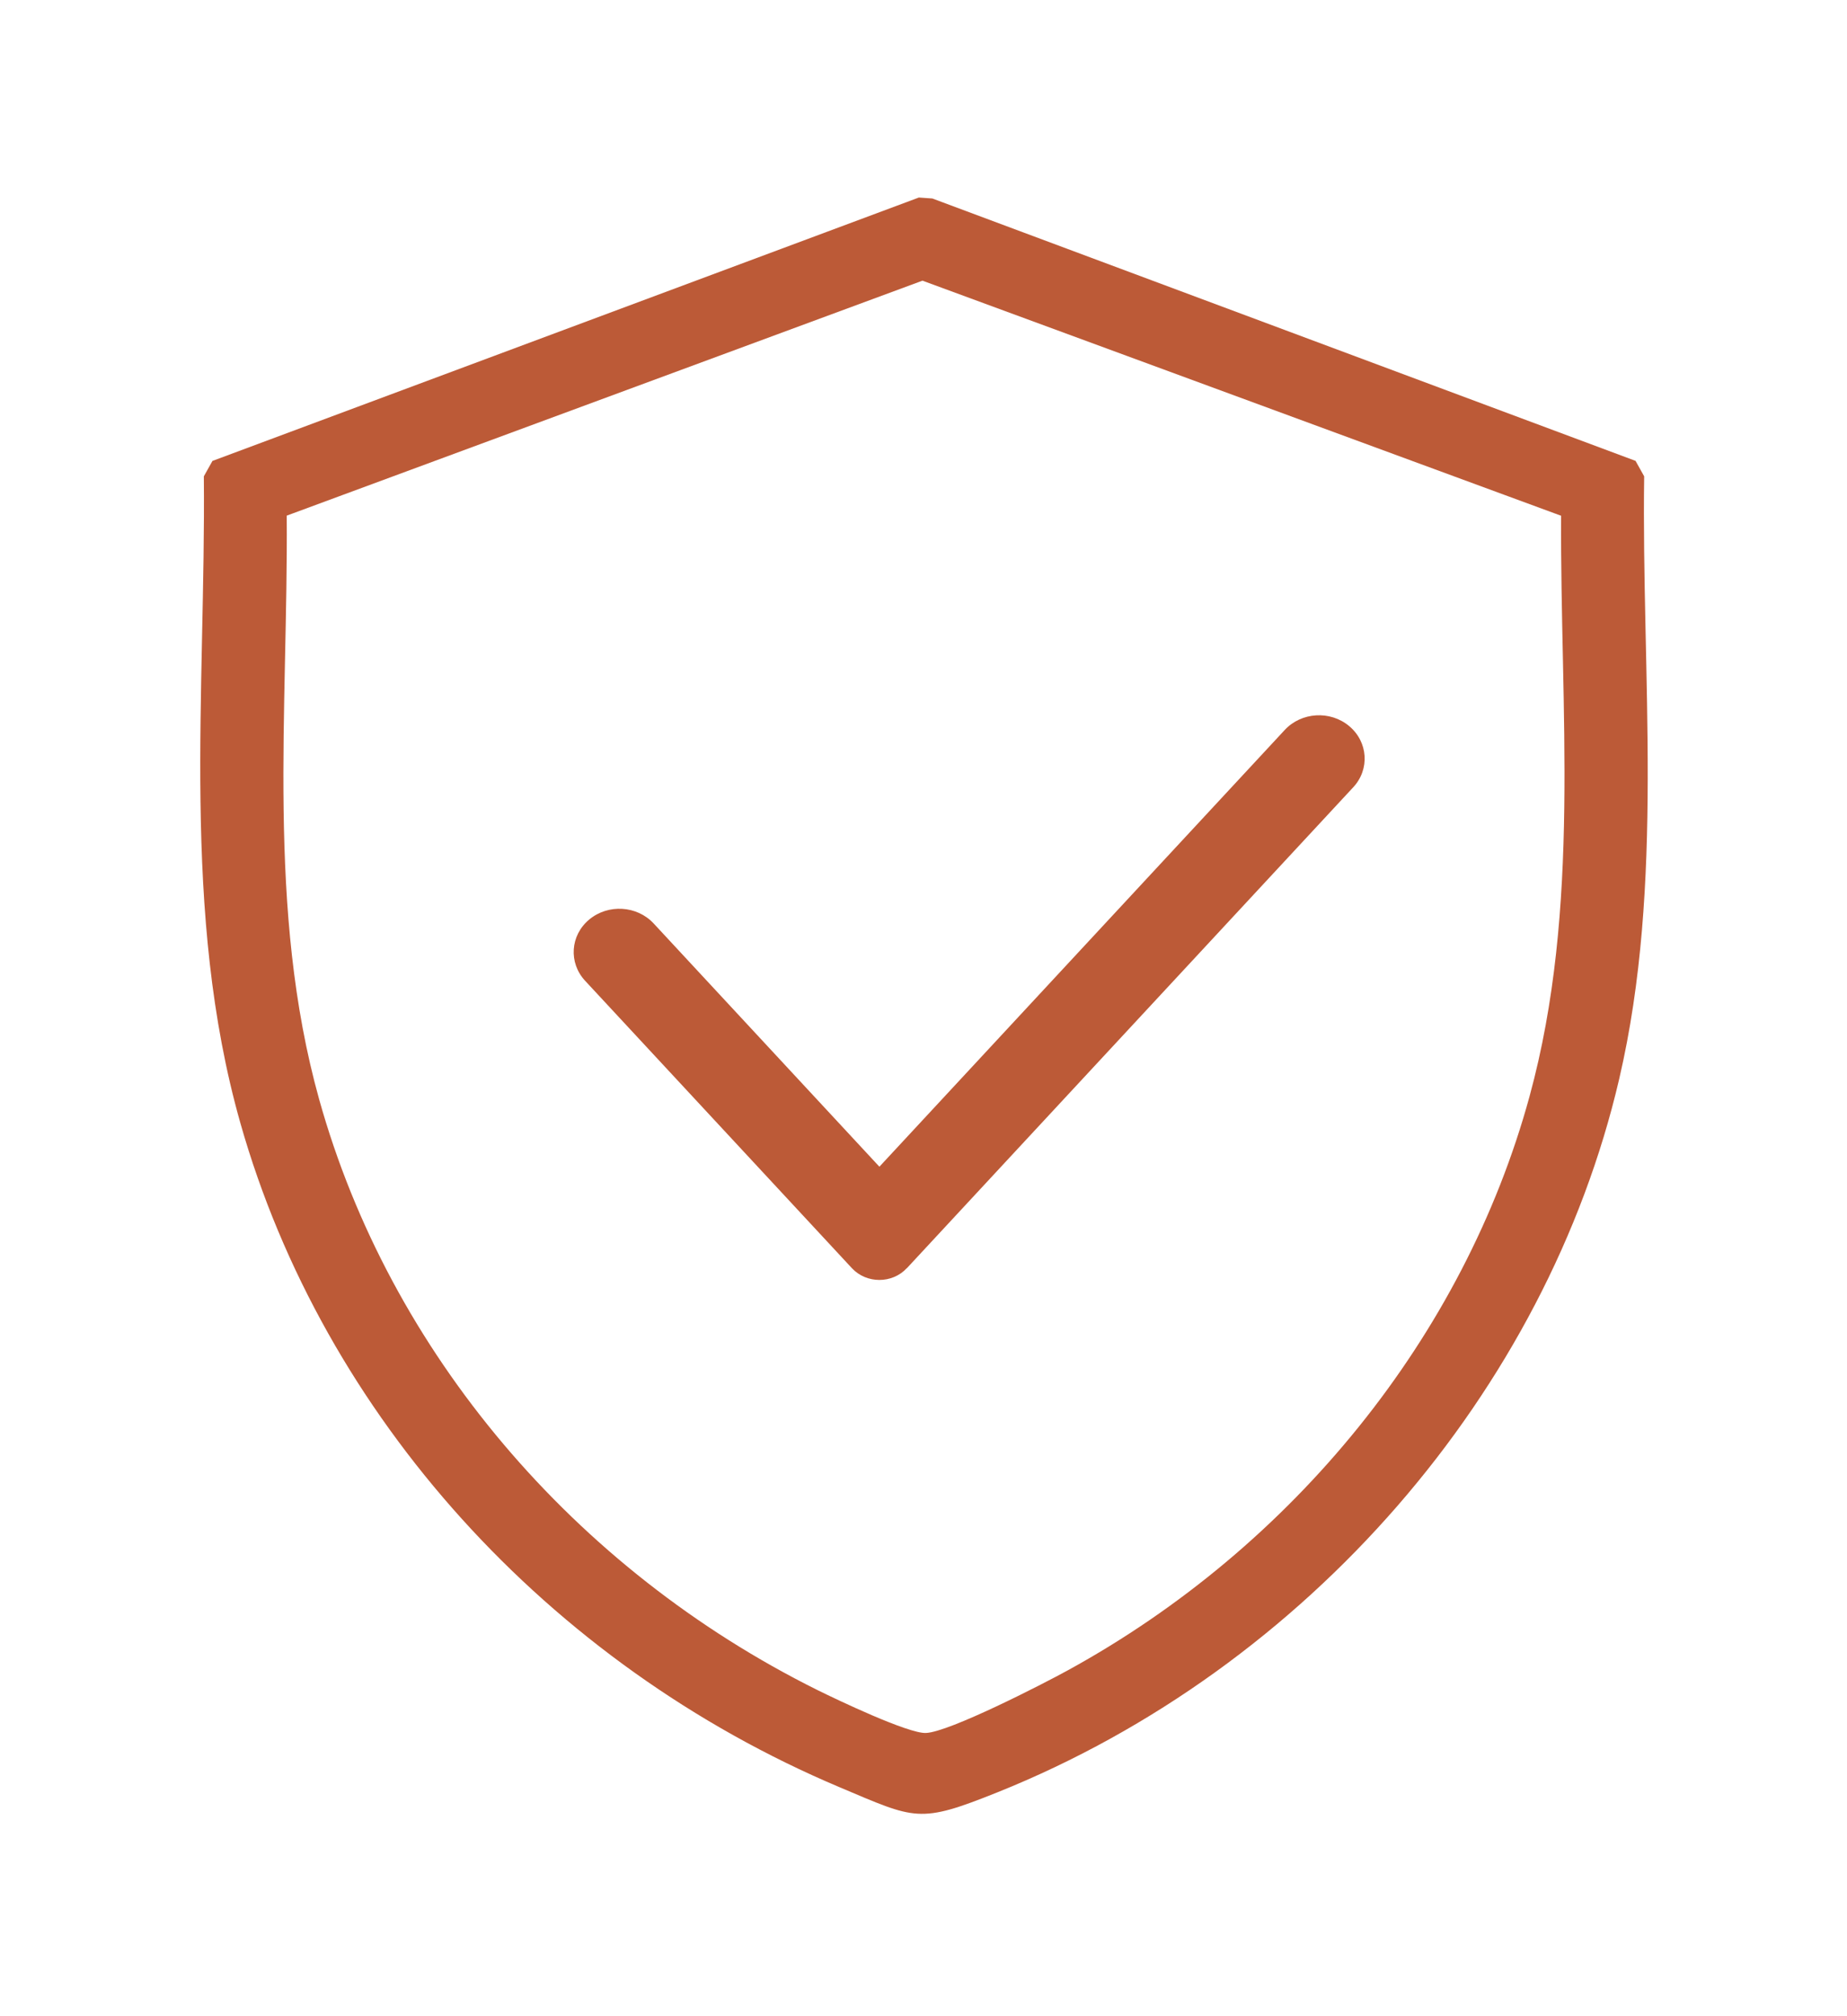 <svg xmlns="http://www.w3.org/2000/svg" fill="none" viewBox="0 0 33 36" height="36" width="33">
<path fill="#BC5A37" d="M16.417 3.527L16.658 3.544L29.222 8.229L29.376 8.505C29.326 12.062 29.744 15.772 28.93 19.265C27.632 24.834 23.365 29.779 17.82 32.003C16.415 32.566 16.365 32.487 14.999 31.911C9.79 29.712 5.779 25.283 4.295 20.054C3.229 16.296 3.678 12.355 3.642 8.505L3.796 8.23L16.417 3.527ZM16.483 5.011L5.123 9.207C5.149 12.684 4.755 16.239 5.703 19.632C6.964 24.142 10.255 28.016 14.604 30.176C14.954 30.349 16.227 30.956 16.543 30.943C16.962 30.926 18.631 30.07 19.079 29.824C23.106 27.618 26.157 23.859 27.328 19.576C28.251 16.201 27.872 12.659 27.892 9.209L16.483 5.012L16.483 5.011Z"></path>
<path fill="#BC5A37" d="M16.202 22.643C15.942 22.924 15.481 22.924 15.22 22.643L10.453 17.511C10.156 17.19 10.188 16.701 10.527 16.419C10.865 16.137 11.38 16.168 11.678 16.488L15.712 20.832L22.954 13.034C23.252 12.713 23.767 12.682 24.105 12.964C24.444 13.247 24.476 13.736 24.179 14.056L16.204 22.643H16.202Z"></path>
</svg>
